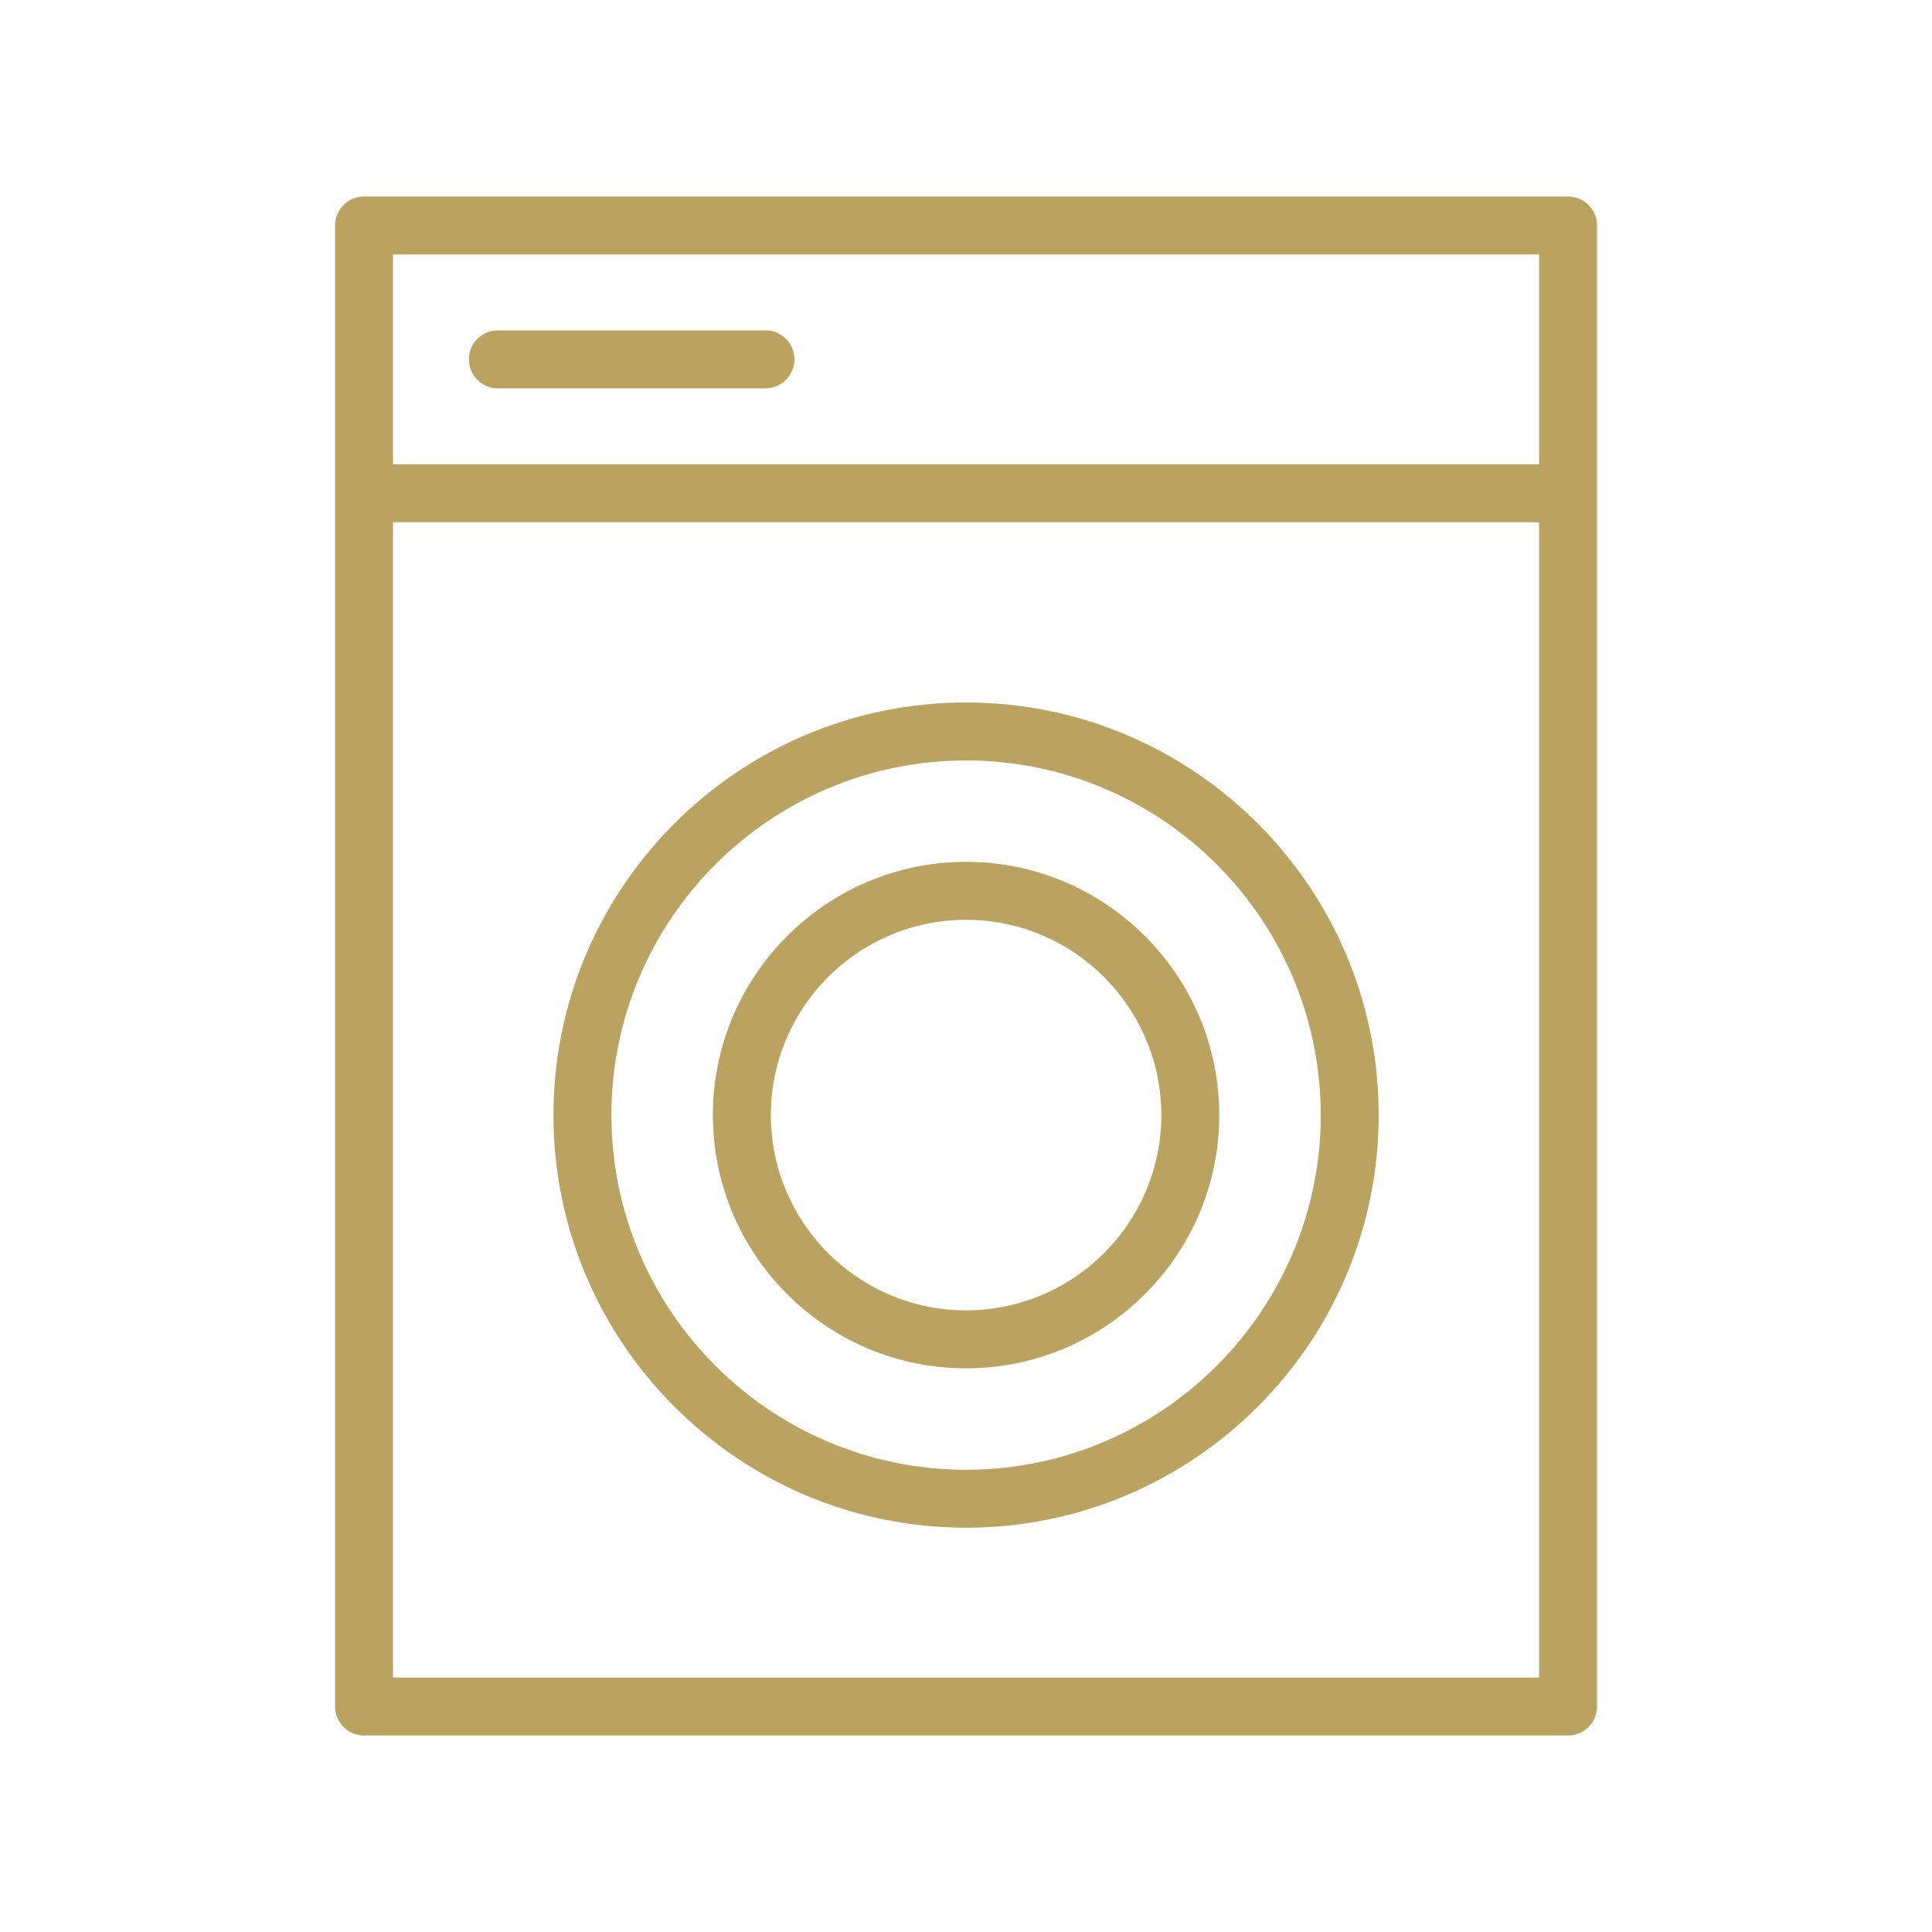 <?xml version="1.0" encoding="UTF-8"?> <svg xmlns="http://www.w3.org/2000/svg" viewBox="0 0 100 100" fill-rule="evenodd"><path d="M50.004 36.36c-11.776 0-21.357 9.581-21.357 21.357s9.581 21.357 21.357 21.357 21.357-9.581 21.357-21.357S61.78 36.36 50.004 36.36zm0 39.714c-10.122 0-18.357-8.235-18.357-18.357S39.882 39.36 50.004 39.36s18.357 8.235 18.357 18.357-8.235 18.357-18.357 18.357z" fill="#baa360"></path><path d="m82.665 25.531-.002-.019v-13.84a1.5 1.5 0 0 0-1.5-1.5H18.842a1.5 1.5 0 0 0-1.5 1.5v76.656a1.5 1.5 0 0 0 1.5 1.5h62.321a1.5 1.5 0 0 0 1.5-1.5V25.55l.002-.019zm-3.002-12.359v10.859H20.342V13.172h59.321zM20.342 86.828V27.031h59.321v59.797H20.342z" fill="#baa360"></path><path d="M25.773 20.1h13.845a1.5 1.5 0 1 0 0-3H25.773a1.5 1.5 0 1 0 0 3zm24.231 24.51c-7.226 0-13.104 5.879-13.104 13.107s5.878 13.107 13.104 13.107 13.104-5.88 13.104-13.107S57.229 44.61 50.004 44.61zm0 23.214c-5.571 0-10.104-4.534-10.104-10.107S44.433 47.61 50.004 47.61s10.104 4.534 10.104 10.107-4.533 10.107-10.104 10.107z" fill="#baa360"></path></svg> 